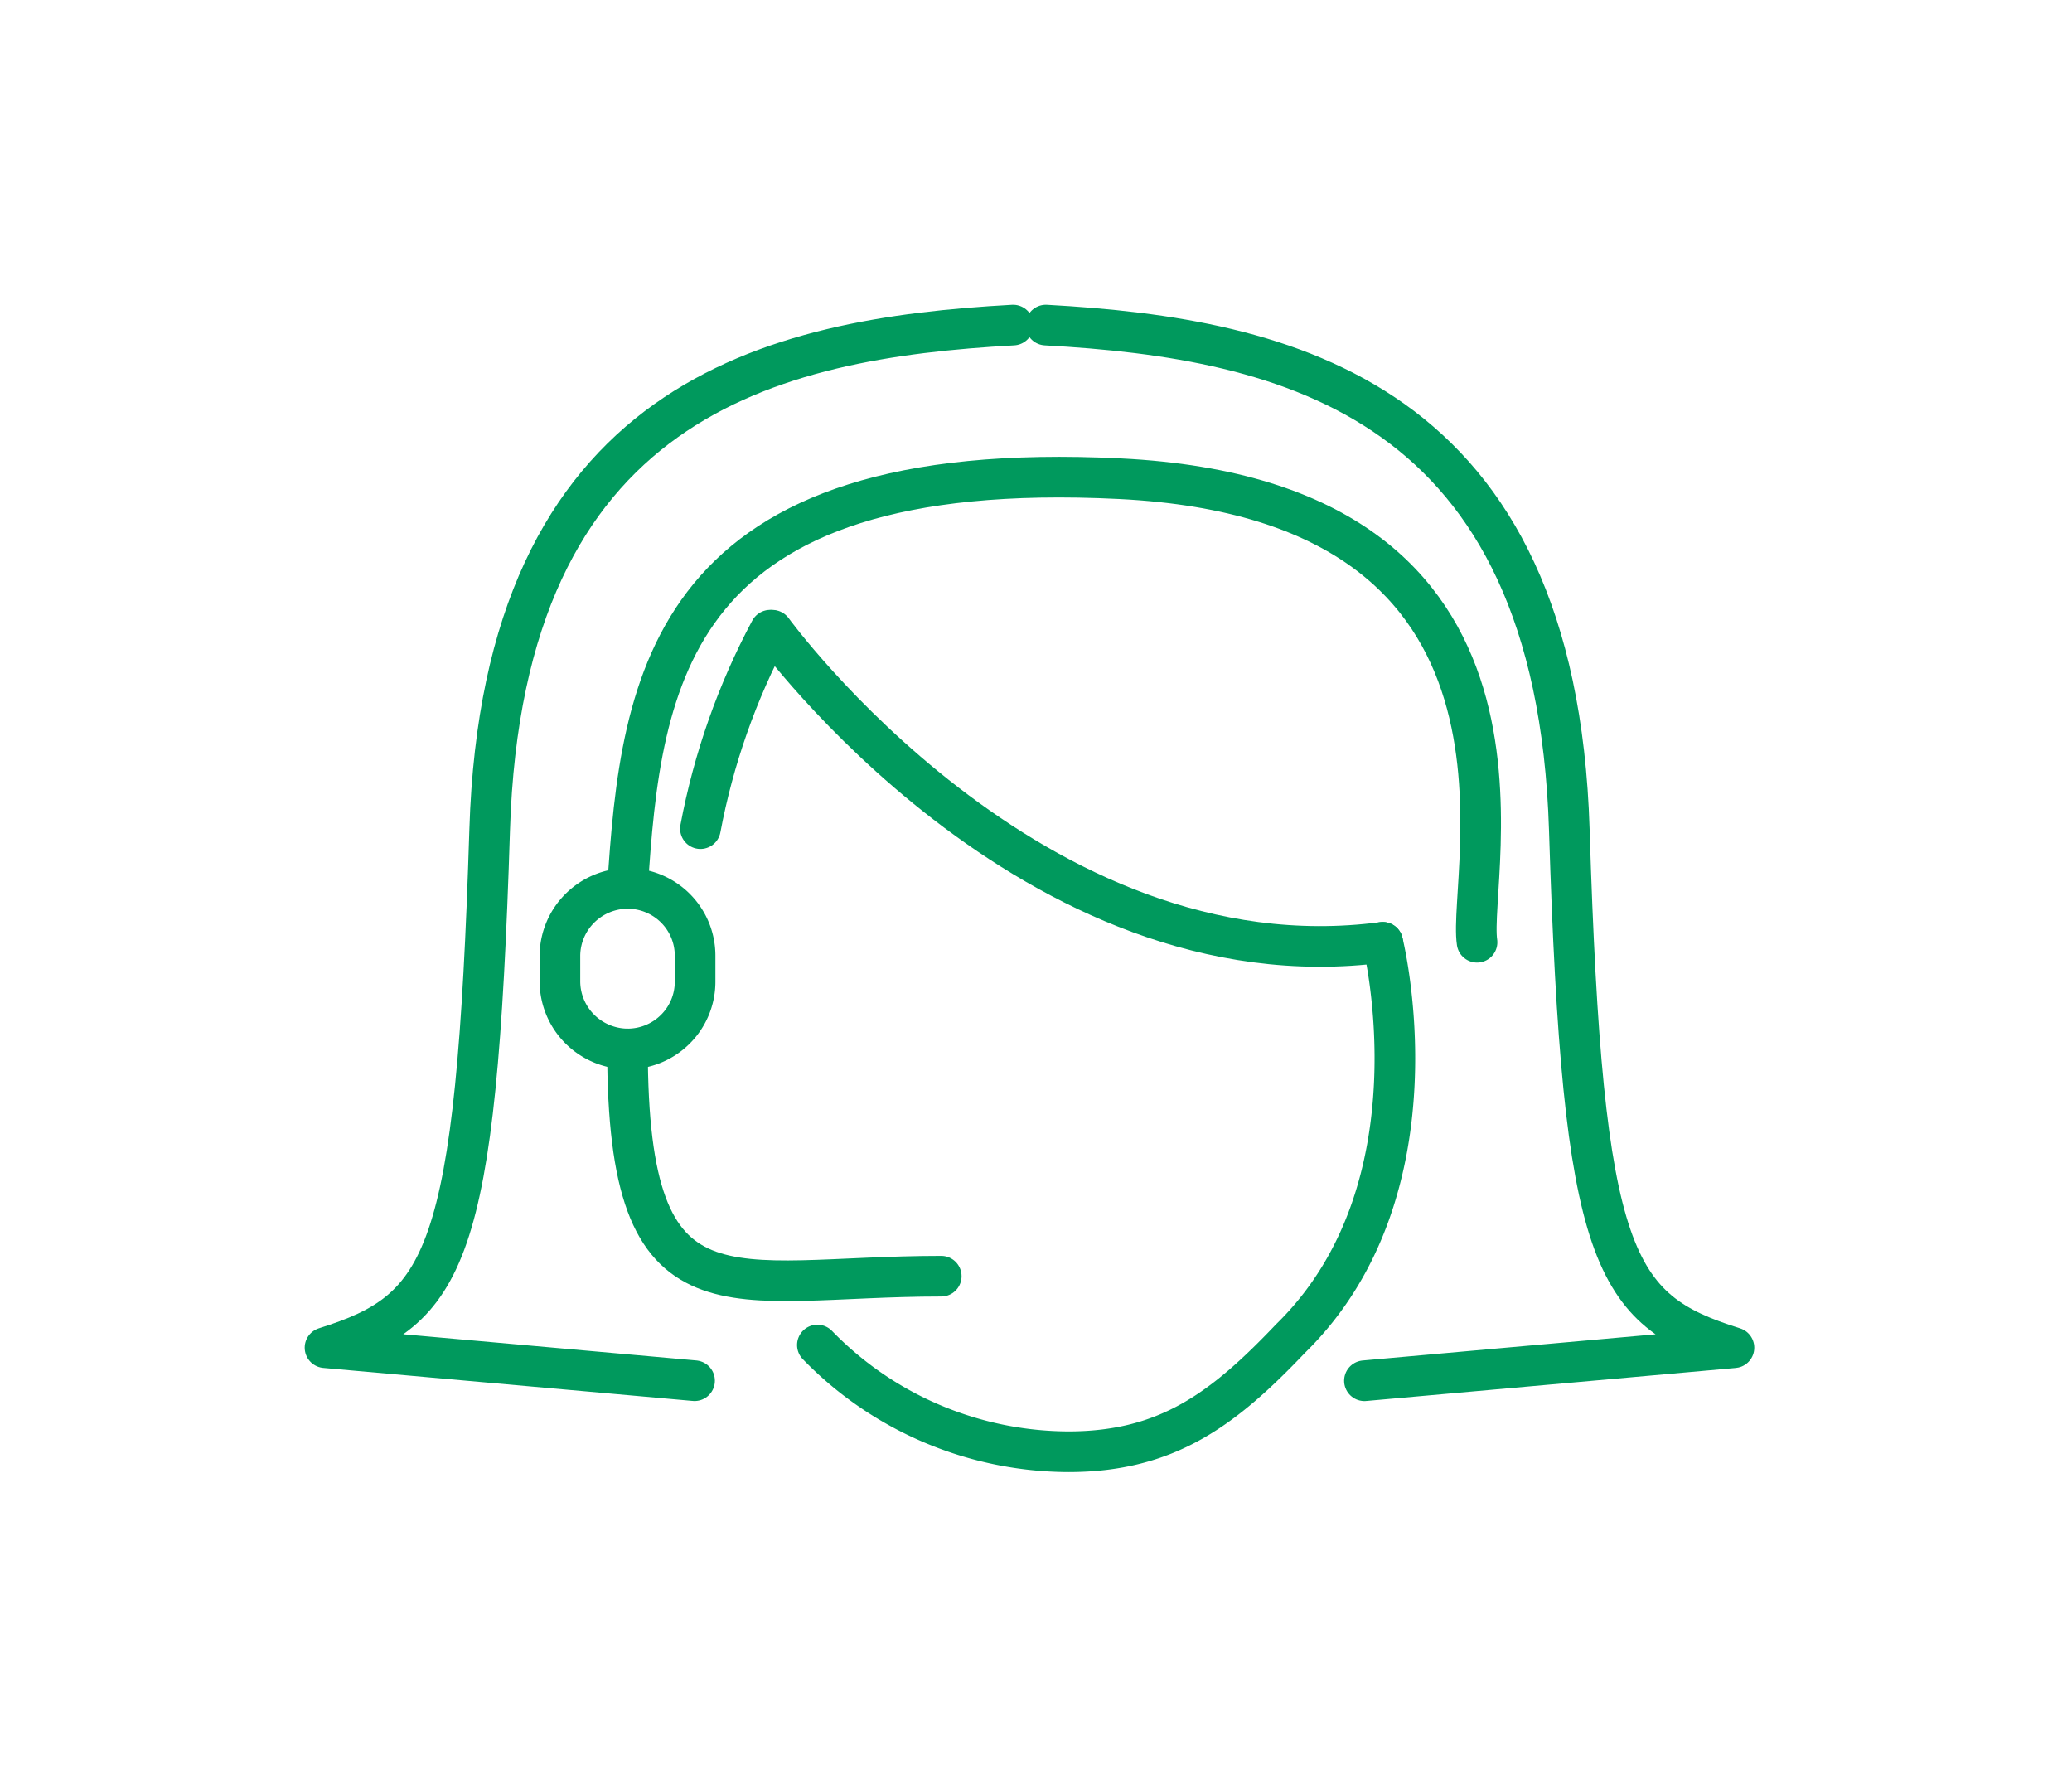 <svg xmlns="http://www.w3.org/2000/svg" fill="none" viewBox="0 0 51 44">
  <g id="icon_atendimento">
    <g id="atendente">
      <path id="Vector" stroke="#00995D" stroke-linecap="round" stroke-linejoin="round" d="M19.01 15.51s6.402 8.821 15.023 7.68"/>
      <path id="Vector_2" stroke="#00995D" stroke-linecap="round" stroke-linejoin="round" d="M15.445 25.815a1.681 1.681 0 0 1-1.172-.488 1.663 1.663 0 0 1-.491-1.166v-.644a1.66 1.66 0 0 1 .491-1.165c.311-.31.732-.485 1.172-.489v0c.441 0 .865.175 1.177.485.311.31.487.73.487 1.17v.643a1.646 1.646 0 0 1-.488 1.17 1.663 1.663 0 0 1-1.176.484v0Z"/>
      <path id="Vector_3" stroke="#00995D" stroke-linecap="round" stroke-linejoin="round" d="M15.445 25.815c0 6.984 2.482 5.592 7.723 5.592"/>
      <path id="Vector_4" stroke="#00995D" stroke-linecap="round" stroke-linejoin="round" d="M15.445 21.863c.33-5.172 1.017-10.634 12.12-10.082 11.101.551 8.54 9.754 8.791 11.408"/>
      <path id="Vector_5" stroke="#00995D" stroke-linecap="round" stroke-linejoin="round" d="M24.937 8c-5.94.328-12.554 1.812-12.884 12.42C11.723 31.026 10.97 32.233 8 33.166l9.096.813"/>
      <path id="Vector_6" stroke="#00995D" stroke-linecap="round" stroke-linejoin="round" d="M25.742 8c5.941.328 12.555 1.812 12.885 12.42.33 10.607 1.07 11.814 4.053 12.747l-9.096.813"/>
      <path id="Vector_7" stroke="#00995D" stroke-linecap="round" stroke-linejoin="round" d="M17.24 20.393c.32-1.705.899-3.352 1.717-4.884"/>
      <path id="Vector_8" stroke="#00995D" stroke-linecap="round" stroke-linejoin="round" d="M34.033 23.19s1.518 6.051-2.27 9.754c-1.638 1.72-3.024 2.783-5.466 2.783a8.663 8.663 0 0 1-3.357-.69 8.622 8.622 0 0 1-2.821-1.936"/>
    </g>
  </g>
</svg>
